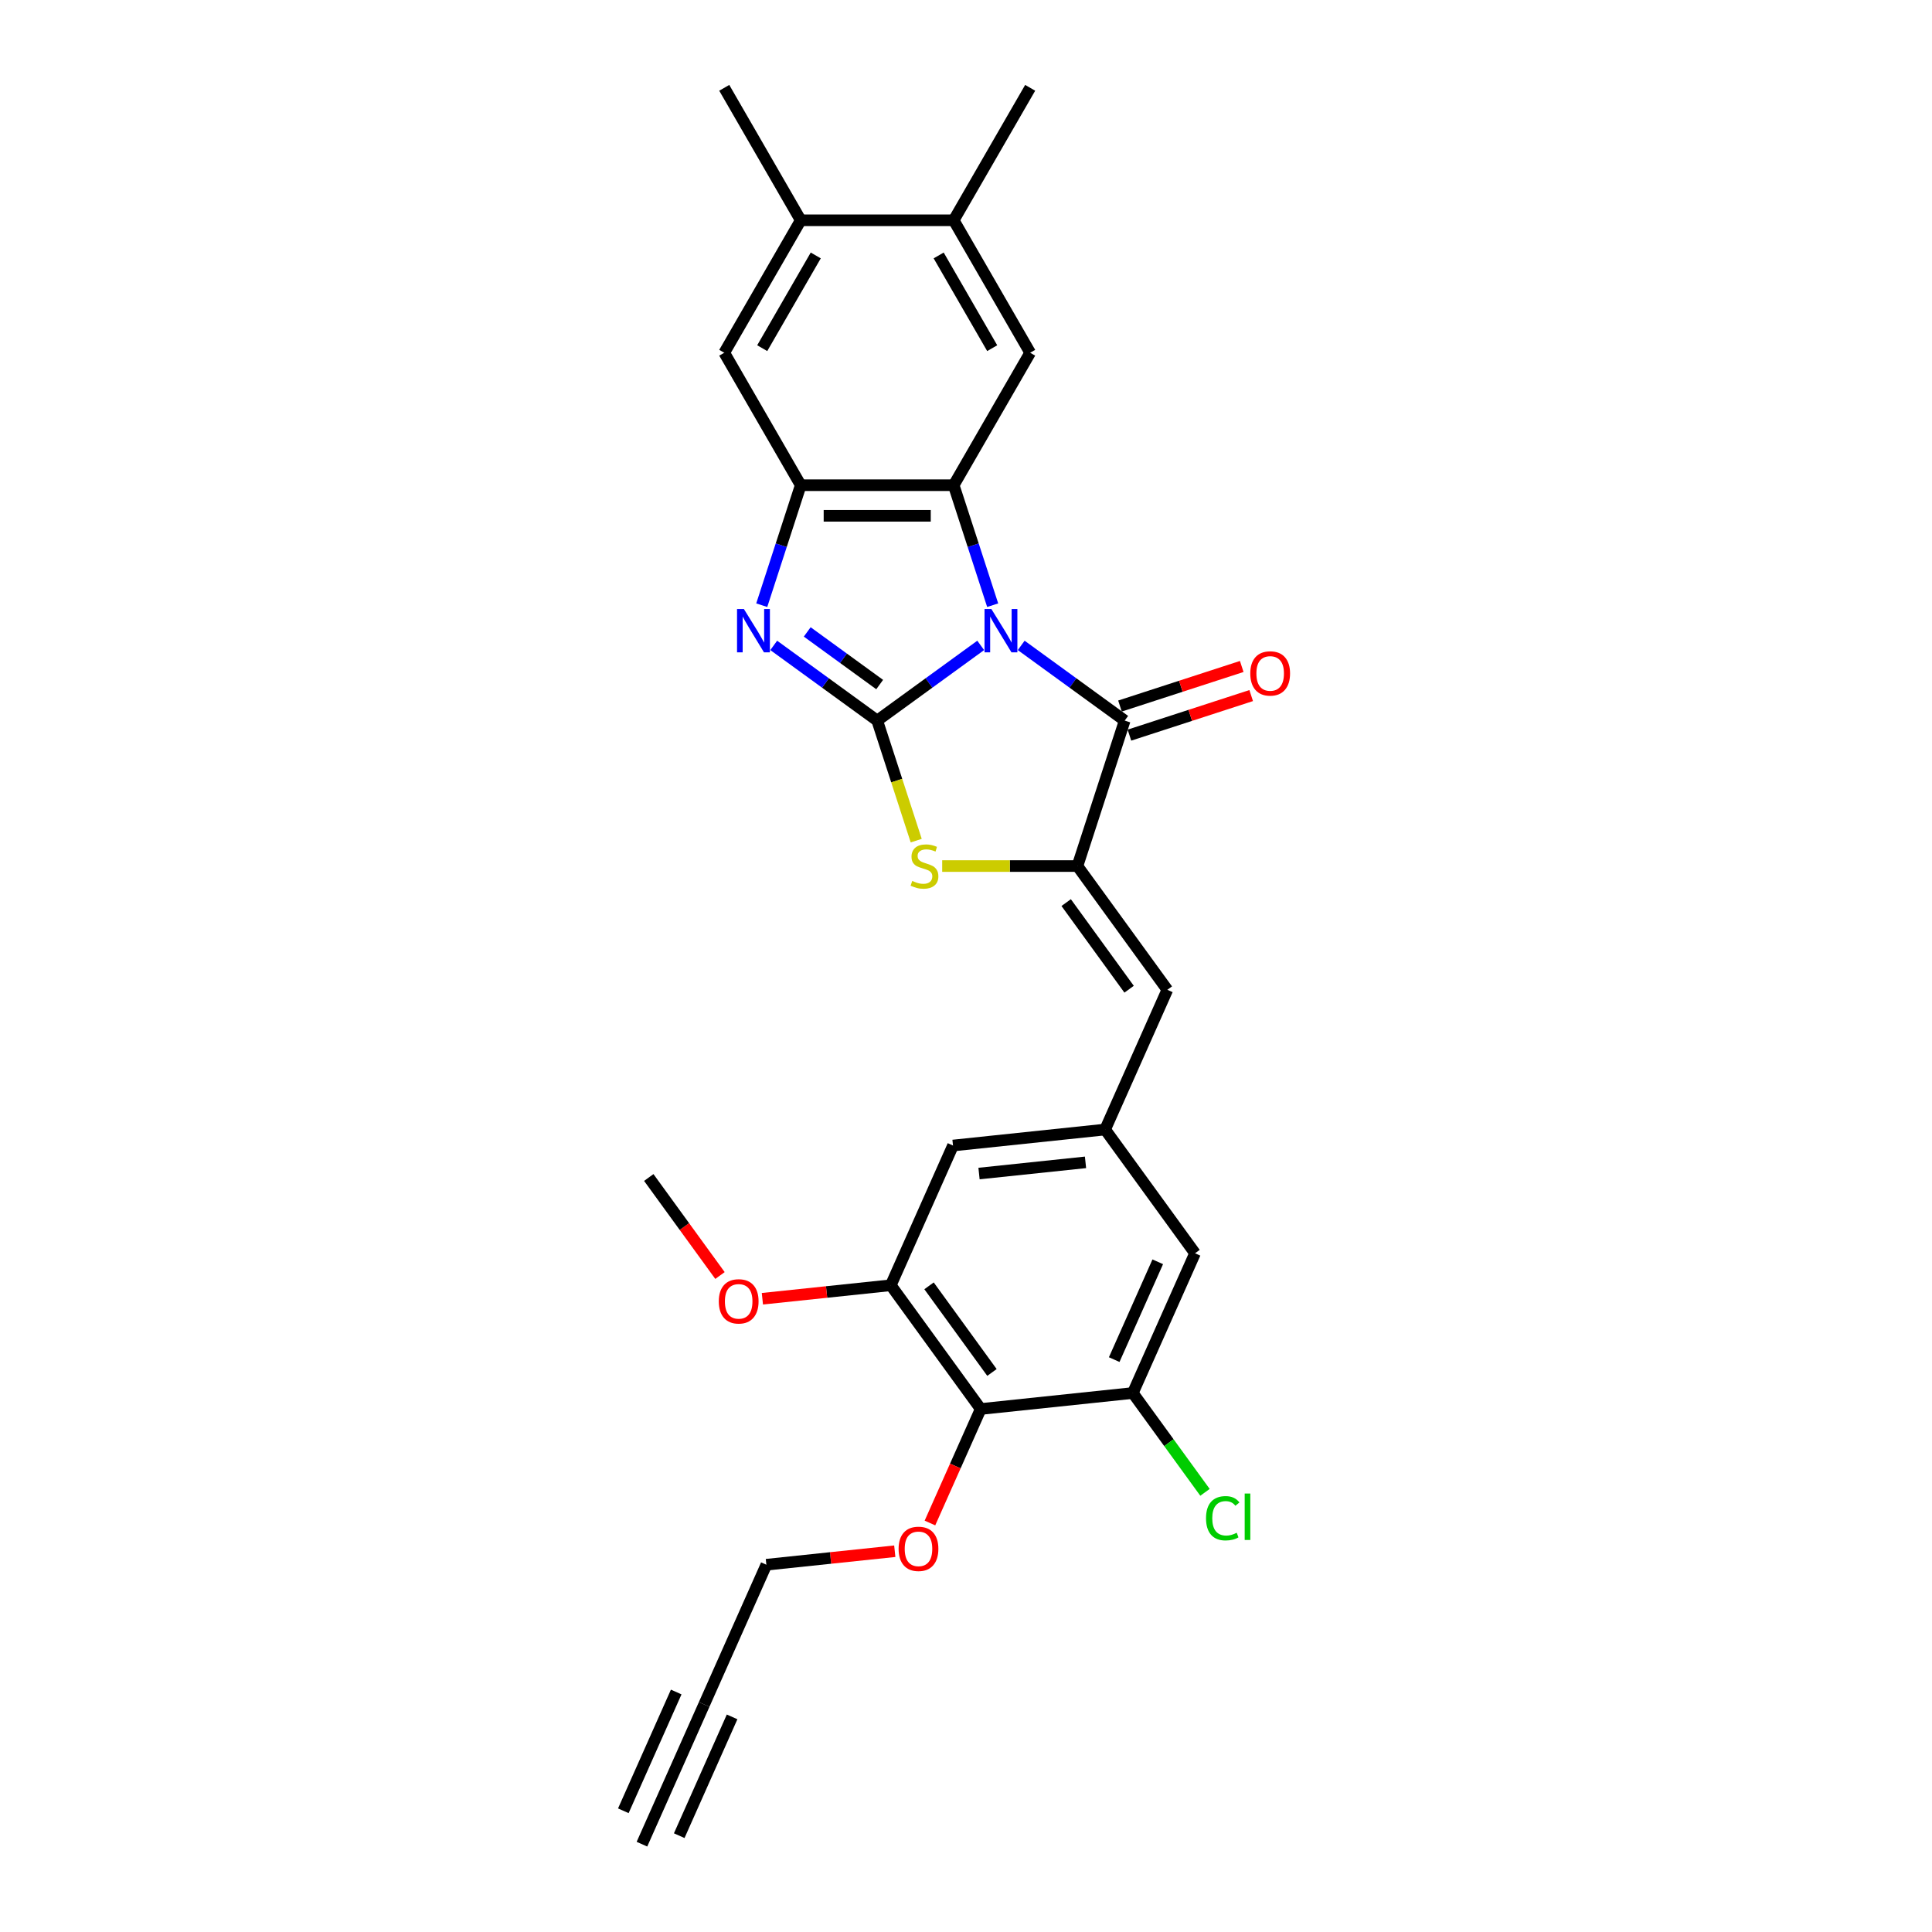 <?xml version='1.0' encoding='iso-8859-1'?>
<svg version='1.1' baseProfile='full'
              xmlns='http://www.w3.org/2000/svg'
                      xmlns:rdkit='http://www.rdkit.org/xml'
                      xmlns:xlink='http://www.w3.org/1999/xlink'
                  xml:space='preserve'
width='1000px' height='1000px' viewBox='0 0 1000 1000'>
<!-- END OF HEADER -->
<rect style='opacity:1.0;fill:#FFFFFF;stroke:none' width='1000' height='1000' x='0' y='0'> </rect>
<path class='bond-0' d='M 507.612,334.055 L 480.828,353.514' style='fill:none;fill-rule:evenodd;stroke:#0000FF;stroke-width:6px;stroke-linecap:butt;stroke-linejoin:miter;stroke-opacity:1' />
<path class='bond-0' d='M 480.828,353.514 L 454.044,372.974' style='fill:none;fill-rule:evenodd;stroke:#000000;stroke-width:6px;stroke-linecap:butt;stroke-linejoin:miter;stroke-opacity:1' />
<path class='bond-1' d='M 513.808,313.249 L 503.718,282.196' style='fill:none;fill-rule:evenodd;stroke:#0000FF;stroke-width:6px;stroke-linecap:butt;stroke-linejoin:miter;stroke-opacity:1' />
<path class='bond-1' d='M 503.718,282.196 L 493.629,251.144' style='fill:none;fill-rule:evenodd;stroke:#000000;stroke-width:6px;stroke-linecap:butt;stroke-linejoin:miter;stroke-opacity:1' />
<path class='bond-2' d='M 528.576,334.055 L 555.36,353.514' style='fill:none;fill-rule:evenodd;stroke:#0000FF;stroke-width:6px;stroke-linecap:butt;stroke-linejoin:miter;stroke-opacity:1' />
<path class='bond-2' d='M 555.36,353.514 L 582.143,372.974' style='fill:none;fill-rule:evenodd;stroke:#000000;stroke-width:6px;stroke-linecap:butt;stroke-linejoin:miter;stroke-opacity:1' />
<path class='bond-3' d='M 454.044,372.974 L 427.26,353.514' style='fill:none;fill-rule:evenodd;stroke:#000000;stroke-width:6px;stroke-linecap:butt;stroke-linejoin:miter;stroke-opacity:1' />
<path class='bond-3' d='M 427.26,353.514 L 400.476,334.055' style='fill:none;fill-rule:evenodd;stroke:#0000FF;stroke-width:6px;stroke-linecap:butt;stroke-linejoin:miter;stroke-opacity:1' />
<path class='bond-3' d='M 455.316,354.326 L 436.567,340.704' style='fill:none;fill-rule:evenodd;stroke:#000000;stroke-width:6px;stroke-linecap:butt;stroke-linejoin:miter;stroke-opacity:1' />
<path class='bond-3' d='M 436.567,340.704 L 417.818,327.082' style='fill:none;fill-rule:evenodd;stroke:#0000FF;stroke-width:6px;stroke-linecap:butt;stroke-linejoin:miter;stroke-opacity:1' />
<path class='bond-5' d='M 454.044,372.974 L 464.139,404.042' style='fill:none;fill-rule:evenodd;stroke:#000000;stroke-width:6px;stroke-linecap:butt;stroke-linejoin:miter;stroke-opacity:1' />
<path class='bond-5' d='M 464.139,404.042 L 474.233,435.111' style='fill:none;fill-rule:evenodd;stroke:#CCCC00;stroke-width:6px;stroke-linecap:butt;stroke-linejoin:miter;stroke-opacity:1' />
<path class='bond-6' d='M 493.629,251.144 L 414.459,251.144' style='fill:none;fill-rule:evenodd;stroke:#000000;stroke-width:6px;stroke-linecap:butt;stroke-linejoin:miter;stroke-opacity:1' />
<path class='bond-6' d='M 481.753,266.978 L 426.334,266.978' style='fill:none;fill-rule:evenodd;stroke:#000000;stroke-width:6px;stroke-linecap:butt;stroke-linejoin:miter;stroke-opacity:1' />
<path class='bond-8' d='M 493.629,251.144 L 533.214,182.581' style='fill:none;fill-rule:evenodd;stroke:#000000;stroke-width:6px;stroke-linecap:butt;stroke-linejoin:miter;stroke-opacity:1' />
<path class='bond-4' d='M 582.143,372.974 L 557.679,448.269' style='fill:none;fill-rule:evenodd;stroke:#000000;stroke-width:6px;stroke-linecap:butt;stroke-linejoin:miter;stroke-opacity:1' />
<path class='bond-18' d='M 584.59,380.503 L 616.102,370.264' style='fill:none;fill-rule:evenodd;stroke:#000000;stroke-width:6px;stroke-linecap:butt;stroke-linejoin:miter;stroke-opacity:1' />
<path class='bond-18' d='M 616.102,370.264 L 647.613,360.026' style='fill:none;fill-rule:evenodd;stroke:#FF0000;stroke-width:6px;stroke-linecap:butt;stroke-linejoin:miter;stroke-opacity:1' />
<path class='bond-18' d='M 579.697,365.444 L 611.209,355.205' style='fill:none;fill-rule:evenodd;stroke:#000000;stroke-width:6px;stroke-linecap:butt;stroke-linejoin:miter;stroke-opacity:1' />
<path class='bond-18' d='M 611.209,355.205 L 642.721,344.967' style='fill:none;fill-rule:evenodd;stroke:#FF0000;stroke-width:6px;stroke-linecap:butt;stroke-linejoin:miter;stroke-opacity:1' />
<path class='bond-28' d='M 394.28,313.249 L 404.369,282.196' style='fill:none;fill-rule:evenodd;stroke:#0000FF;stroke-width:6px;stroke-linecap:butt;stroke-linejoin:miter;stroke-opacity:1' />
<path class='bond-28' d='M 404.369,282.196 L 414.459,251.144' style='fill:none;fill-rule:evenodd;stroke:#000000;stroke-width:6px;stroke-linecap:butt;stroke-linejoin:miter;stroke-opacity:1' />
<path class='bond-7' d='M 557.679,448.269 L 604.213,512.318' style='fill:none;fill-rule:evenodd;stroke:#000000;stroke-width:6px;stroke-linecap:butt;stroke-linejoin:miter;stroke-opacity:1' />
<path class='bond-7' d='M 551.849,467.183 L 584.423,512.018' style='fill:none;fill-rule:evenodd;stroke:#000000;stroke-width:6px;stroke-linecap:butt;stroke-linejoin:miter;stroke-opacity:1' />
<path class='bond-29' d='M 557.679,448.269 L 522.678,448.269' style='fill:none;fill-rule:evenodd;stroke:#000000;stroke-width:6px;stroke-linecap:butt;stroke-linejoin:miter;stroke-opacity:1' />
<path class='bond-29' d='M 522.678,448.269 L 487.677,448.269' style='fill:none;fill-rule:evenodd;stroke:#CCCC00;stroke-width:6px;stroke-linecap:butt;stroke-linejoin:miter;stroke-opacity:1' />
<path class='bond-13' d='M 414.459,251.144 L 374.874,182.581' style='fill:none;fill-rule:evenodd;stroke:#000000;stroke-width:6px;stroke-linecap:butt;stroke-linejoin:miter;stroke-opacity:1' />
<path class='bond-12' d='M 604.213,512.318 L 572.012,584.644' style='fill:none;fill-rule:evenodd;stroke:#000000;stroke-width:6px;stroke-linecap:butt;stroke-linejoin:miter;stroke-opacity:1' />
<path class='bond-14' d='M 533.214,182.581 L 493.629,114.018' style='fill:none;fill-rule:evenodd;stroke:#000000;stroke-width:6px;stroke-linecap:butt;stroke-linejoin:miter;stroke-opacity:1' />
<path class='bond-14' d='M 513.563,180.213 L 485.854,132.219' style='fill:none;fill-rule:evenodd;stroke:#000000;stroke-width:6px;stroke-linecap:butt;stroke-linejoin:miter;stroke-opacity:1' />
<path class='bond-9' d='M 507.61,729.294 L 461.075,665.244' style='fill:none;fill-rule:evenodd;stroke:#000000;stroke-width:6px;stroke-linecap:butt;stroke-linejoin:miter;stroke-opacity:1' />
<path class='bond-9' d='M 513.439,710.38 L 480.865,665.545' style='fill:none;fill-rule:evenodd;stroke:#000000;stroke-width:6px;stroke-linecap:butt;stroke-linejoin:miter;stroke-opacity:1' />
<path class='bond-22' d='M 507.61,729.294 L 494.473,758.799' style='fill:none;fill-rule:evenodd;stroke:#000000;stroke-width:6px;stroke-linecap:butt;stroke-linejoin:miter;stroke-opacity:1' />
<path class='bond-22' d='M 494.473,758.799 L 481.337,788.303' style='fill:none;fill-rule:evenodd;stroke:#FF0000;stroke-width:6px;stroke-linecap:butt;stroke-linejoin:miter;stroke-opacity:1' />
<path class='bond-31' d='M 507.61,729.294 L 586.346,721.019' style='fill:none;fill-rule:evenodd;stroke:#000000;stroke-width:6px;stroke-linecap:butt;stroke-linejoin:miter;stroke-opacity:1' />
<path class='bond-10' d='M 586.346,721.019 L 618.547,648.693' style='fill:none;fill-rule:evenodd;stroke:#000000;stroke-width:6px;stroke-linecap:butt;stroke-linejoin:miter;stroke-opacity:1' />
<path class='bond-10' d='M 576.711,703.73 L 599.252,653.102' style='fill:none;fill-rule:evenodd;stroke:#000000;stroke-width:6px;stroke-linecap:butt;stroke-linejoin:miter;stroke-opacity:1' />
<path class='bond-21' d='M 586.346,721.019 L 605.023,746.726' style='fill:none;fill-rule:evenodd;stroke:#000000;stroke-width:6px;stroke-linecap:butt;stroke-linejoin:miter;stroke-opacity:1' />
<path class='bond-21' d='M 605.023,746.726 L 623.7,772.433' style='fill:none;fill-rule:evenodd;stroke:#00CC00;stroke-width:6px;stroke-linecap:butt;stroke-linejoin:miter;stroke-opacity:1' />
<path class='bond-11' d='M 461.075,665.244 L 493.276,592.919' style='fill:none;fill-rule:evenodd;stroke:#000000;stroke-width:6px;stroke-linecap:butt;stroke-linejoin:miter;stroke-opacity:1' />
<path class='bond-23' d='M 461.075,665.244 L 427.842,668.737' style='fill:none;fill-rule:evenodd;stroke:#000000;stroke-width:6px;stroke-linecap:butt;stroke-linejoin:miter;stroke-opacity:1' />
<path class='bond-23' d='M 427.842,668.737 L 394.61,672.23' style='fill:none;fill-rule:evenodd;stroke:#FF0000;stroke-width:6px;stroke-linecap:butt;stroke-linejoin:miter;stroke-opacity:1' />
<path class='bond-19' d='M 572.012,584.644 L 618.547,648.693' style='fill:none;fill-rule:evenodd;stroke:#000000;stroke-width:6px;stroke-linecap:butt;stroke-linejoin:miter;stroke-opacity:1' />
<path class='bond-20' d='M 572.012,584.644 L 493.276,592.919' style='fill:none;fill-rule:evenodd;stroke:#000000;stroke-width:6px;stroke-linecap:butt;stroke-linejoin:miter;stroke-opacity:1' />
<path class='bond-20' d='M 561.857,601.632 L 506.741,607.425' style='fill:none;fill-rule:evenodd;stroke:#000000;stroke-width:6px;stroke-linecap:butt;stroke-linejoin:miter;stroke-opacity:1' />
<path class='bond-30' d='M 374.874,182.581 L 414.459,114.018' style='fill:none;fill-rule:evenodd;stroke:#000000;stroke-width:6px;stroke-linecap:butt;stroke-linejoin:miter;stroke-opacity:1' />
<path class='bond-30' d='M 394.524,180.213 L 422.234,132.219' style='fill:none;fill-rule:evenodd;stroke:#000000;stroke-width:6px;stroke-linecap:butt;stroke-linejoin:miter;stroke-opacity:1' />
<path class='bond-17' d='M 493.629,114.018 L 414.459,114.018' style='fill:none;fill-rule:evenodd;stroke:#000000;stroke-width:6px;stroke-linecap:butt;stroke-linejoin:miter;stroke-opacity:1' />
<path class='bond-25' d='M 493.629,114.018 L 533.214,45.455' style='fill:none;fill-rule:evenodd;stroke:#000000;stroke-width:6px;stroke-linecap:butt;stroke-linejoin:miter;stroke-opacity:1' />
<path class='bond-15' d='M 364.471,882.22 L 396.672,809.895' style='fill:none;fill-rule:evenodd;stroke:#000000;stroke-width:6px;stroke-linecap:butt;stroke-linejoin:miter;stroke-opacity:1' />
<path class='bond-16' d='M 364.471,882.22 L 332.27,954.545' style='fill:none;fill-rule:evenodd;stroke:#000000;stroke-width:6px;stroke-linecap:butt;stroke-linejoin:miter;stroke-opacity:1' />
<path class='bond-16' d='M 350.006,875.78 L 322.635,937.256' style='fill:none;fill-rule:evenodd;stroke:#000000;stroke-width:6px;stroke-linecap:butt;stroke-linejoin:miter;stroke-opacity:1' />
<path class='bond-16' d='M 378.936,888.66 L 351.565,950.137' style='fill:none;fill-rule:evenodd;stroke:#000000;stroke-width:6px;stroke-linecap:butt;stroke-linejoin:miter;stroke-opacity:1' />
<path class='bond-26' d='M 414.459,114.018 L 374.874,45.455' style='fill:none;fill-rule:evenodd;stroke:#000000;stroke-width:6px;stroke-linecap:butt;stroke-linejoin:miter;stroke-opacity:1' />
<path class='bond-24' d='M 463.137,802.909 L 429.905,806.402' style='fill:none;fill-rule:evenodd;stroke:#FF0000;stroke-width:6px;stroke-linecap:butt;stroke-linejoin:miter;stroke-opacity:1' />
<path class='bond-24' d='M 429.905,806.402 L 396.672,809.895' style='fill:none;fill-rule:evenodd;stroke:#000000;stroke-width:6px;stroke-linecap:butt;stroke-linejoin:miter;stroke-opacity:1' />
<path class='bond-27' d='M 372.664,660.204 L 354.234,634.837' style='fill:none;fill-rule:evenodd;stroke:#FF0000;stroke-width:6px;stroke-linecap:butt;stroke-linejoin:miter;stroke-opacity:1' />
<path class='bond-27' d='M 354.234,634.837 L 335.804,609.47' style='fill:none;fill-rule:evenodd;stroke:#000000;stroke-width:6px;stroke-linecap:butt;stroke-linejoin:miter;stroke-opacity:1' />
<path  class='atom-0' d='M 513.138 315.228
L 520.485 327.104
Q 521.213 328.276, 522.385 330.397
Q 523.556 332.519, 523.62 332.646
L 523.62 315.228
L 526.596 315.228
L 526.596 337.649
L 523.525 337.649
L 515.639 324.665
Q 514.721 323.145, 513.739 321.404
Q 512.789 319.662, 512.504 319.124
L 512.504 337.649
L 509.591 337.649
L 509.591 315.228
L 513.138 315.228
' fill='#0000FF'/>
<path  class='atom-4' d='M 385.038 315.228
L 392.385 327.104
Q 393.113 328.276, 394.285 330.397
Q 395.457 332.519, 395.52 332.646
L 395.52 315.228
L 398.497 315.228
L 398.497 337.649
L 395.425 337.649
L 387.54 324.665
Q 386.621 323.145, 385.64 321.404
Q 384.69 319.662, 384.405 319.124
L 384.405 337.649
L 381.491 337.649
L 381.491 315.228
L 385.038 315.228
' fill='#0000FF'/>
<path  class='atom-6' d='M 472.175 455.964
Q 472.428 456.059, 473.473 456.502
Q 474.519 456.946, 475.659 457.231
Q 476.83 457.484, 477.97 457.484
Q 480.092 457.484, 481.327 456.471
Q 482.562 455.426, 482.562 453.621
Q 482.562 452.386, 481.929 451.625
Q 481.327 450.865, 480.377 450.454
Q 479.427 450.042, 477.844 449.567
Q 475.849 448.965, 474.645 448.395
Q 473.473 447.825, 472.618 446.622
Q 471.795 445.419, 471.795 443.392
Q 471.795 440.573, 473.695 438.832
Q 475.627 437.09, 479.427 437.09
Q 482.024 437.09, 484.969 438.325
L 484.241 440.763
Q 481.549 439.655, 479.522 439.655
Q 477.337 439.655, 476.134 440.573
Q 474.93 441.46, 474.962 443.012
Q 474.962 444.215, 475.564 444.944
Q 476.197 445.672, 477.084 446.084
Q 478.002 446.495, 479.522 446.97
Q 481.549 447.604, 482.752 448.237
Q 483.956 448.87, 484.811 450.169
Q 485.697 451.435, 485.697 453.621
Q 485.697 456.724, 483.607 458.402
Q 481.549 460.049, 478.097 460.049
Q 476.102 460.049, 474.582 459.606
Q 473.093 459.194, 471.32 458.466
L 472.175 455.964
' fill='#CCCC00'/>
<path  class='atom-19' d='M 647.146 348.572
Q 647.146 343.189, 649.806 340.18
Q 652.466 337.172, 657.438 337.172
Q 662.41 337.172, 665.07 340.18
Q 667.73 343.189, 667.73 348.572
Q 667.73 354.019, 665.039 357.123
Q 662.347 360.194, 657.438 360.194
Q 652.498 360.194, 649.806 357.123
Q 647.146 354.051, 647.146 348.572
M 657.438 357.661
Q 660.858 357.661, 662.695 355.381
Q 664.564 353.069, 664.564 348.572
Q 664.564 344.17, 662.695 341.954
Q 660.858 339.705, 657.438 339.705
Q 654.018 339.705, 652.15 341.922
Q 650.313 344.139, 650.313 348.572
Q 650.313 353.101, 652.15 355.381
Q 654.018 357.661, 657.438 357.661
' fill='#FF0000'/>
<path  class='atom-22' d='M 624.235 785.844
Q 624.235 780.271, 626.832 777.357
Q 629.46 774.412, 634.432 774.412
Q 639.056 774.412, 641.526 777.674
L 639.436 779.384
Q 637.631 777.009, 634.432 777.009
Q 631.044 777.009, 629.239 779.289
Q 627.465 781.537, 627.465 785.844
Q 627.465 790.278, 629.302 792.558
Q 631.17 794.838, 634.781 794.838
Q 637.251 794.838, 640.133 793.35
L 641.019 795.725
Q 639.848 796.485, 638.074 796.928
Q 636.301 797.371, 634.337 797.371
Q 629.46 797.371, 626.832 794.395
Q 624.235 791.418, 624.235 785.844
' fill='#00CC00'/>
<path  class='atom-22' d='M 644.249 773.05
L 647.163 773.05
L 647.163 797.086
L 644.249 797.086
L 644.249 773.05
' fill='#00CC00'/>
<path  class='atom-23' d='M 465.116 801.683
Q 465.116 796.299, 467.776 793.291
Q 470.436 790.282, 475.408 790.282
Q 480.38 790.282, 483.04 793.291
Q 485.7 796.299, 485.7 801.683
Q 485.7 807.13, 483.009 810.233
Q 480.317 813.305, 475.408 813.305
Q 470.468 813.305, 467.776 810.233
Q 465.116 807.161, 465.116 801.683
M 475.408 810.771
Q 478.828 810.771, 480.665 808.491
Q 482.534 806.18, 482.534 801.683
Q 482.534 797.281, 480.665 795.064
Q 478.828 792.816, 475.408 792.816
Q 471.988 792.816, 470.12 795.033
Q 468.283 797.249, 468.283 801.683
Q 468.283 806.211, 470.12 808.491
Q 471.988 810.771, 475.408 810.771
' fill='#FF0000'/>
<path  class='atom-24' d='M 372.046 673.583
Q 372.046 668.2, 374.707 665.191
Q 377.367 662.183, 382.339 662.183
Q 387.31 662.183, 389.971 665.191
Q 392.631 668.2, 392.631 673.583
Q 392.631 679.03, 389.939 682.134
Q 387.247 685.205, 382.339 685.205
Q 377.398 685.205, 374.707 682.134
Q 372.046 679.062, 372.046 673.583
M 382.339 682.672
Q 385.759 682.672, 387.595 680.392
Q 389.464 678.08, 389.464 673.583
Q 389.464 669.181, 387.595 666.965
Q 385.759 664.716, 382.339 664.716
Q 378.918 664.716, 377.05 666.933
Q 375.213 669.15, 375.213 673.583
Q 375.213 678.112, 377.05 680.392
Q 378.918 682.672, 382.339 682.672
' fill='#FF0000'/>
</svg>

